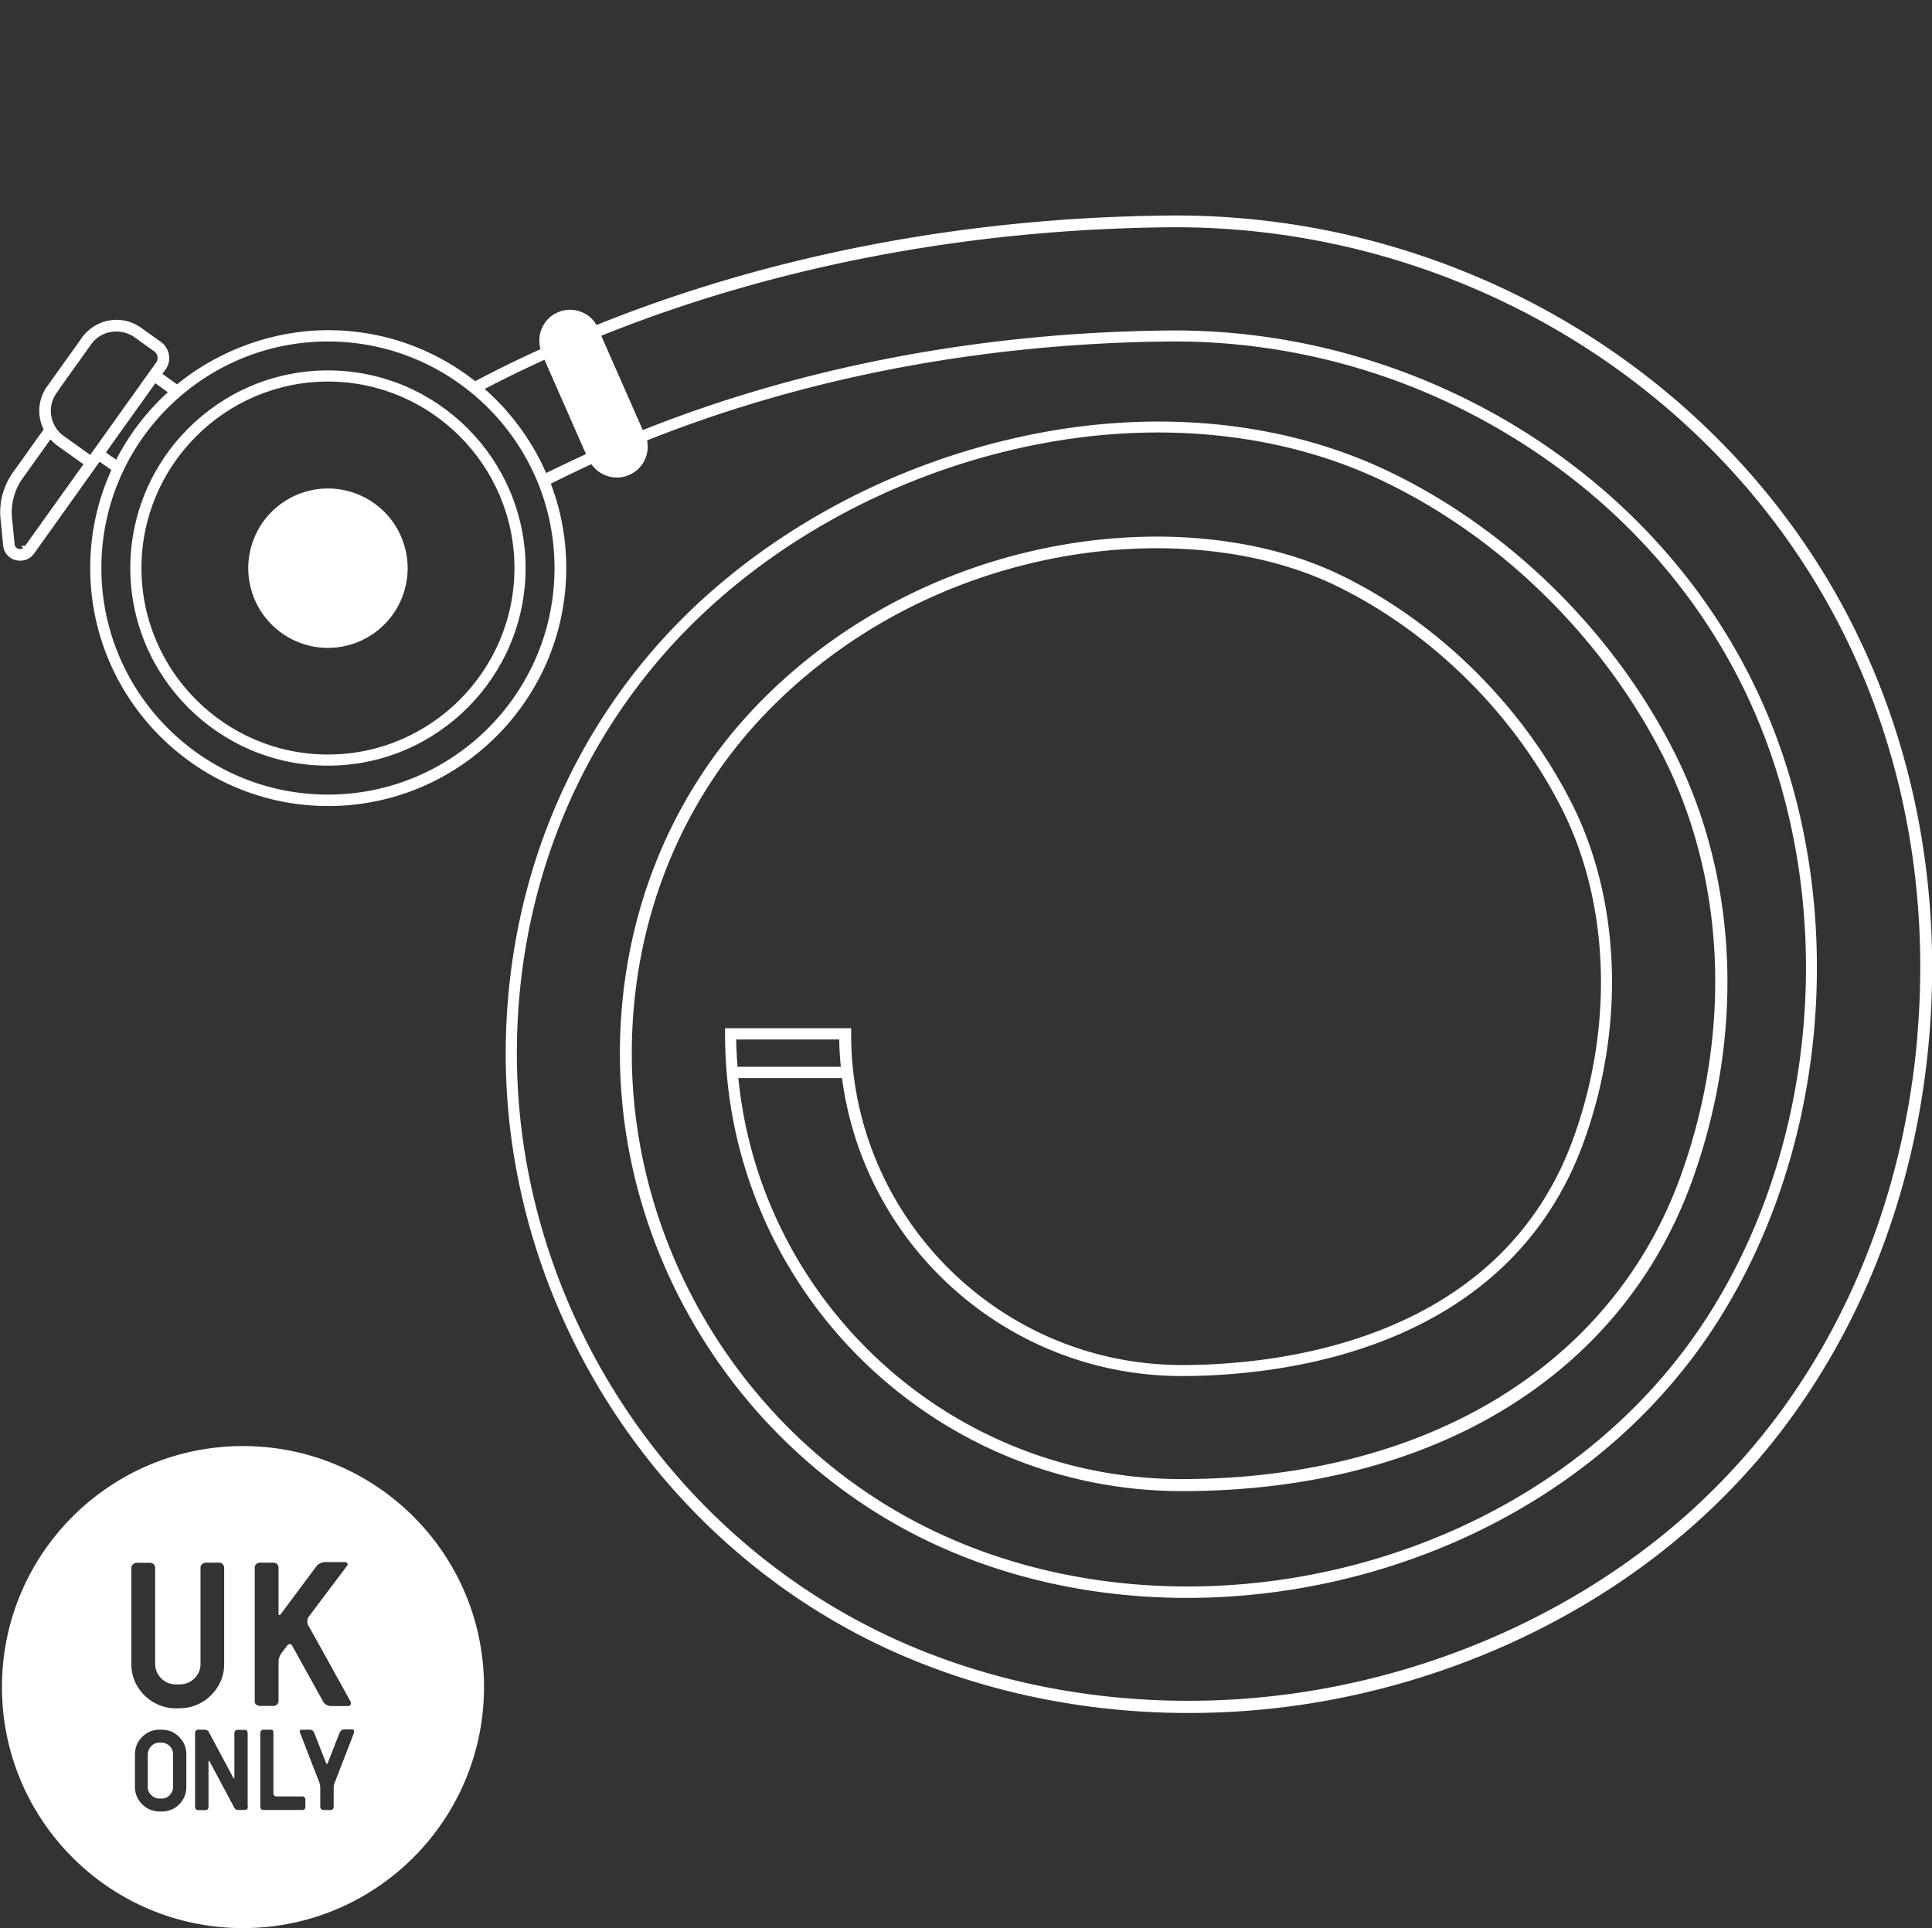 <svg xmlns="http://www.w3.org/2000/svg" id="Layer_2" data-name="Layer 2" viewBox="0 0 128.25 128"><rect x="0" y="0" width="128.25" height="128" fill="#333333" stroke="none"/><defs><style>.cls-2{fill:none}.cls-3{fill:#fff}.cls-2{stroke:#fff;stroke-miterlimit:10;stroke-width:.26px}</style></defs><g id="Layer_1-2" data-name="Layer 1"><path class="cls-3" d="M21.77 50.22c-6.9 0-12.51-5.62-12.51-12.51S14.88 25.2 21.77 25.2s12.51 5.62 12.51 12.51-5.62 12.51-12.51 12.51Zm0-25.5c-7.16 0-12.99 5.83-12.99 12.99S14.61 50.7 21.77 50.7s12.99-5.83 12.99-12.99-5.83-12.99-12.99-12.99Z"></path><path class="cls-2" d="M21.77 50.22c-6.9 0-12.51-5.62-12.51-12.51S14.88 25.2 21.77 25.2s12.51 5.62 12.51 12.51-5.62 12.51-12.51 12.51Zm0-25.5c-7.16 0-12.99 5.83-12.99 12.99S14.61 50.7 21.77 50.7s12.99-5.83 12.99-12.99-5.83-12.99-12.99-12.99Z"></path><path class="cls-3" d="M21.77 32.56a5.16 5.16 0 1 0 0 10.32 5.16 5.16 0 0 0 0-10.32Z"></path><path class="cls-2" d="M21.77 32.56a5.16 5.16 0 1 0 0 10.32 5.16 5.16 0 0 0 0-10.32Z"></path><path class="cls-3" d="M127.43 68.57c-.77 9.43-3.94 18.18-9.2 25.32a44.25 44.25 0 0 1-5.85 6.47c-7.01 6.37-16.3 10.69-26.13 12.14-2.43.36-4.91.54-7.39.54-7.52 0-14.84-1.69-21.13-4.89-14.3-7.27-23.55-22.27-23.55-38.23 0-10.65 3.93-20.58 11.09-27.99 5.66-5.85 13.4-10.18 21.78-12.17 8.89-2.12 17.76-1.36 24.96 2.13 7.76 3.75 14.48 10.37 18.45 18.14 4.23 8.27 4.68 18.5 1.23 28.08-4.55 12.65-16.99 20.21-33.26 20.21-15.42 0-28.14-11.82-29.56-26.88h7.14c1.4 11.14 10.92 19.78 22.43 19.78 6.32 0 21.55-1.51 26.59-15.51 2.74-7.62 2.42-16.02-.87-22.44-3.28-6.43-8.84-11.88-15.23-14.98-10.12-4.9-27.32-3.04-38.56 8.59-5.86 6.06-9.09 14.26-9.09 23.05 0 13.31 7.72 25.84 19.66 31.91 14.6 7.41 34.23 4.58 46.67-6.71 1.83-1.66 3.48-3.5 4.9-5.42 9.04-12.3 10.56-30.58 3.69-44.44-3.46-6.99-8.98-12.88-15.95-17.04-6.9-4.1-14.72-6.23-22.65-6.16-12.46.12-24.42 2.41-35 6.65l-2.86-6.5c11.46-4.63 24.34-7.12 37.78-7.26 19.11-.2 36.78 10.48 45.04 27.16 3.94 7.96 5.63 17.12 4.86 26.47m-71.59.31c0 .69.05 1.39.12 2.07h-7.12c-.05-.68-.1-1.37-.1-2.07h7.1ZM31.94 25.8c1.4-.74 2.82-1.43 4.27-2.09l2.86 6.5c-.97.45-1.93.9-2.88 1.37a15.9 15.9 0 0 0-4.25-5.79ZM21.77 52.88c-8.37 0-15.17-6.8-15.17-15.17s6.8-15.17 15.17-15.17 15.17 6.8 15.17 15.17-6.8 15.17-15.17 15.17ZM6.86 30.06l.52-.74 2.9-4.06 1.07.77a15.68 15.68 0 0 0-3.59 4.68l-.91-.64h.01Zm-5.13 6.31a.5.5 0 0 1-.53.19.475.475 0 0 1-.36-.43l-.17-1.71c-.1-.97.16-1.94.72-2.73l1.95-2.73s.05.05.07.09c.03.03.05.06.09.09.12.12.23.23.37.33l1.85 1.32-3.98 5.57h-.02Zm1.91-10.36 2.3-3.22c.34-.48.85-.8 1.43-.88a2.223 2.223 0 0 1 1.63.37l1.31.94c.3.21.37.63.16.93l-.29.4-3.44 4.82-.72 1.01-1.85-1.32c-.26-.18-.46-.4-.61-.66-.45-.75-.42-1.68.1-2.4m119.39 15.87c-8.34-16.86-26.21-27.65-45.5-27.44-13.51.13-26.47 2.64-37.99 7.3-.21-.42-.56-.74-1-.91-.48-.19-1-.18-1.47.03-.93.4-1.35 1.45-1.03 2.39-1.53.69-3.04 1.43-4.51 2.21-2.68-2.13-6.06-3.41-9.74-3.41s-7.31 1.37-10.03 3.63l-1.16-.83.29-.4c.37-.53.25-1.26-.28-1.64l-1.31-.94c-.59-.42-1.29-.59-2-.47s-1.33.5-1.76 1.1l-2.3 3.22c-.6.83-.66 1.91-.19 2.8L1 31.41a4.41 4.41 0 0 0-.81 3.07l.17 1.71c.04.42.33.76.74.86.09.02.17.03.27.03.32 0 .62-.15.81-.42l4.08-5.72.34-.48.98.69c-.93 1.99-1.44 4.21-1.44 6.55 0 8.64 7.03 15.67 15.67 15.67s15.67-7.03 15.67-15.67c0-1.99-.37-3.9-1.06-5.66.95-.48 1.93-.95 2.91-1.4.35.58.98.92 1.64.92a1.913 1.913 0 0 0 1.85-2.41c10.53-4.22 22.42-6.5 34.83-6.62 7.83-.06 15.57 2.02 22.39 6.1 6.88 4.1 12.34 9.92 15.76 16.84 6.79 13.72 5.3 31.77-3.65 43.92a36.401 36.401 0 0 1-4.84 5.35c-12.29 11.17-31.67 13.96-46.09 6.64-11.78-5.98-19.39-18.33-19.39-31.45 0-8.66 3.18-16.72 8.95-22.7 11.08-11.46 28.01-13.31 37.97-8.48 6.3 3.06 11.77 8.43 15.01 14.76 3.23 6.31 3.54 14.56.84 22.05-4.92 13.69-19.9 15.18-26.11 15.18-12.19 0-22.1-9.91-22.1-22.1v-.26h-8.11v.26c0 16.66 13.56 30.21 30.21 30.21s29.12-7.68 33.74-20.54c3.5-9.7 3.04-20.09-1.26-28.48-4.02-7.87-10.83-14.56-18.68-18.36-7.31-3.55-16.3-4.32-25.3-2.17-8.48 2.01-16.31 6.39-22.04 12.31-7.25 7.49-11.23 17.56-11.23 28.34 0 16.15 9.36 31.33 23.83 38.69 6.37 3.23 13.76 4.94 21.36 4.94 2.49 0 5.01-.18 7.46-.54 9.93-1.47 19.31-5.82 26.4-12.27 2.18-1.98 4.18-4.19 5.91-6.55 5.31-7.22 8.52-16.06 9.29-25.58.77-9.45-.93-18.69-4.91-26.74"></path><path class="cls-2" d="M127.43 68.57c-.77 9.43-3.94 18.18-9.2 25.32a44.25 44.25 0 0 1-5.85 6.47c-7.01 6.37-16.3 10.69-26.13 12.14-2.43.36-4.91.54-7.39.54-7.52 0-14.84-1.69-21.13-4.89-14.3-7.27-23.55-22.27-23.55-38.23 0-10.65 3.93-20.58 11.09-27.99 5.66-5.85 13.4-10.18 21.78-12.17 8.89-2.12 17.76-1.36 24.96 2.13 7.76 3.75 14.48 10.37 18.45 18.14 4.23 8.27 4.68 18.5 1.23 28.08-4.55 12.65-16.99 20.21-33.26 20.21-15.42 0-28.14-11.82-29.56-26.88h7.14c1.4 11.14 10.92 19.78 22.43 19.78 6.32 0 21.55-1.51 26.59-15.51 2.74-7.62 2.42-16.02-.87-22.44-3.28-6.43-8.84-11.88-15.23-14.98-10.12-4.9-27.32-3.04-38.56 8.59-5.86 6.06-9.09 14.26-9.09 23.05 0 13.31 7.72 25.84 19.66 31.91 14.6 7.41 34.23 4.58 46.67-6.71 1.83-1.66 3.48-3.5 4.9-5.42 9.04-12.3 10.56-30.58 3.69-44.44-3.46-6.99-8.98-12.88-15.95-17.04-6.9-4.1-14.72-6.23-22.65-6.16-12.46.12-24.42 2.41-35 6.65l-2.86-6.5c11.46-4.63 24.34-7.12 37.78-7.26 19.11-.2 36.78 10.48 45.04 27.16 3.94 7.96 5.63 17.12 4.86 26.47h.01Zm-71.59.31c0 .69.05 1.39.12 2.07h-7.12c-.05-.68-.1-1.37-.1-2.07h7.1ZM31.94 25.8c1.4-.74 2.82-1.43 4.27-2.09l2.86 6.5c-.97.45-1.93.9-2.88 1.37a15.9 15.9 0 0 0-4.25-5.79ZM21.77 52.88c-8.37 0-15.17-6.8-15.17-15.17s6.8-15.17 15.17-15.17 15.17 6.8 15.17 15.17-6.8 15.17-15.17 15.17ZM6.86 30.06l.52-.74 2.9-4.06 1.07.77a15.68 15.68 0 0 0-3.59 4.68l-.91-.64h.01Zm-5.13 6.31a.5.5 0 0 1-.53.19.475.475 0 0 1-.36-.43l-.17-1.71c-.1-.97.16-1.94.72-2.73l1.95-2.73s.05.05.07.09c.03.03.05.06.09.09.12.12.23.23.37.33l1.85 1.32-3.98 5.57h-.02Zm1.91-10.36 2.3-3.22c.34-.48.85-.8 1.43-.88a2.223 2.223 0 0 1 1.63.37l1.31.94c.3.21.37.63.16.93l-.29.4-3.44 4.82-.72 1.01-1.85-1.32c-.26-.18-.46-.4-.61-.66-.45-.75-.42-1.68.1-2.4h-.01Zm119.39 15.87c-8.34-16.86-26.21-27.65-45.5-27.44-13.51.13-26.47 2.64-37.99 7.3-.21-.42-.56-.74-1-.91-.48-.19-1-.18-1.47.03-.93.4-1.35 1.45-1.03 2.39-1.53.69-3.04 1.43-4.51 2.21-2.68-2.13-6.06-3.41-9.74-3.41s-7.31 1.37-10.03 3.63l-1.16-.83.29-.4c.37-.53.25-1.26-.28-1.64l-1.31-.94c-.59-.42-1.29-.59-2-.47s-1.33.5-1.76 1.1l-2.3 3.22c-.6.83-.66 1.91-.19 2.8l-2.07 2.9a4.41 4.41 0 0 0-.81 3.07l.17 1.71c.04.42.33.76.74.86.09.02.17.03.27.03.32 0 .62-.15.81-.42l4.08-5.72.34-.48.98.69c-.93 1.99-1.44 4.21-1.44 6.55 0 8.64 7.03 15.67 15.67 15.67s15.67-7.03 15.67-15.67c0-1.99-.37-3.9-1.06-5.66.95-.48 1.93-.95 2.91-1.4.35.58.98.92 1.64.92a1.913 1.913 0 0 0 1.85-2.41c10.53-4.22 22.42-6.5 34.83-6.62 7.83-.06 15.57 2.02 22.39 6.1 6.88 4.1 12.34 9.92 15.76 16.84 6.79 13.72 5.3 31.77-3.65 43.92a36.401 36.401 0 0 1-4.84 5.35C95 105.92 75.62 108.71 61.2 101.39c-11.78-5.98-19.39-18.33-19.39-31.45 0-8.66 3.18-16.72 8.95-22.7 11.08-11.46 28.01-13.31 37.97-8.48 6.3 3.06 11.77 8.43 15.01 14.76 3.23 6.31 3.54 14.56.84 22.05-4.92 13.69-19.9 15.18-26.11 15.18-12.19 0-22.1-9.91-22.1-22.1v-.26h-8.11v.26c0 16.66 13.56 30.21 30.21 30.21s29.12-7.68 33.74-20.54c3.5-9.7 3.04-20.09-1.26-28.48-4.02-7.87-10.83-14.56-18.68-18.36-7.31-3.55-16.3-4.32-25.3-2.17-8.48 2.01-16.31 6.39-22.04 12.31-7.25 7.49-11.23 17.56-11.23 28.34 0 16.15 9.36 31.33 23.83 38.69 6.37 3.23 13.76 4.94 21.36 4.94 2.49 0 5.01-.18 7.46-.54 9.93-1.47 19.31-5.82 26.4-12.27 2.18-1.98 4.18-4.19 5.91-6.55 5.31-7.22 8.52-16.06 9.29-25.58.77-9.45-.93-18.69-4.91-26.74v-.02Z"></path><path style="fill:none" d="M.13 0h128v128H.13z"></path><path class="cls-3" d="M10.73 115.69h-.15c-.21 0-.39.07-.54.23-.15.15-.23.34-.23.55v2.16c0 .21.07.39.23.54.15.15.33.23.54.23h.15c.21 0 .4-.08.54-.23.14-.15.22-.33.22-.54v-2.16c0-.22-.07-.4-.22-.55s-.33-.23-.54-.23Z"></path><path class="cls-3" d="M16.13 96c-8.84 0-16 7.16-16 16s7.16 16 16 16 16-7.17 16-16.01S24.97 96 16.13 96Zm-3.76 22.63c0 .33-.09.64-.27.91-.19.27-.43.48-.73.6-.2.08-.41.12-.63.12h-.15c-.22 0-.42-.04-.62-.12-.3-.13-.55-.33-.73-.6-.19-.27-.28-.57-.28-.91v-2.16c0-.45.15-.84.48-1.16.31-.32.7-.48 1.15-.48h.15c.45 0 .83.16 1.15.48.32.32.48.71.48 1.16v2.16Zm-.44-5.22h-.27c-.27 0-.53-.04-.79-.11-.63-.19-1.15-.54-1.55-1.06-.4-.52-.6-1.11-.6-1.77v-6.39c0-.1.04-.17.11-.23s.15-.1.24-.1h.89c.06 0 .12.02.17.04.05.02.09.06.12.12.03.05.05.1.05.16v6.39c0 .37.14.69.4.96.27.27.6.4.97.4h.27c.38 0 .7-.14.97-.4.27-.27.4-.59.4-.96v-6.39c0-.1.03-.17.1-.23s.15-.1.24-.1h.9c.09 0 .17.03.23.1.06.06.1.15.1.23v6.39c0 .66-.2 1.26-.6 1.77-.4.52-.91.87-1.53 1.06-.27.08-.53.11-.81.11Zm4.53 6.55c0 .06-.02.1-.06.14s-.09.06-.14.06h-.44s-.06 0-.11-.02c-.04 0-.07-.03-.1-.06-.02-.02-.06-.08-.06-.08l-1.63-3.05s-.05-.06-.06-.06c-.02 0-.02.03-.02.08v3c0 .06-.02.1-.06.14-.04.04-.08.06-.14.06h-.49c-.06 0-.1-.02-.14-.06s-.06-.09-.06-.14v-4.94c0-.06.02-.1.06-.14.03-.04.08-.06.14-.06h.45c.06 0 .1.02.16.05.06.03.09.07.11.12l1.61 3.01s.05.06.06.06.02-.03.02-.08v-2.96s.02-.1.06-.13c.03-.04.08-.06.14-.06h.49s.06 0 .1.02l.06.06.03.09v4.94Zm.55-6.77a.369.369 0 0 1-.1-.24v-8.88c0-.1.03-.17.1-.23.06-.06.15-.1.25-.1h.89c.06 0 .12.02.17.04.05.02.09.06.12.12.03.05.05.1.05.16v3.01c0 .1.02.15.06.15s.09-.05.15-.15l2.35-3.15c.18-.15.35-.22.55-.22h1.28c.09 0 .14.02.18.08.03.06.02.12-.04.19l-2.52 3.35c-.06.09-.09.18-.1.29 0 .11 0 .21.06.29s2.81 5.06 2.81 5.06c.03.08.03.15 0 .21s-.1.09-.19.09h-1.12a.71.71 0 0 1-.2-.04.724.724 0 0 1-.19-.11c-.06-.05-.1-.1-.12-.15l-2.04-3.68c-.03-.08-.09-.13-.16-.13s-.14.03-.19.1l-.37.49c-.13.18-.2.38-.2.6v2.57c0 .1-.03.18-.1.24-.06.07-.14.1-.24.1h-.89c-.1 0-.19-.04-.25-.1Zm3.27 6.77c0 .06-.02.1-.06.14-.03.04-.08.06-.13.06h-2.61c-.06 0-.11-.02-.14-.06a.197.197 0 0 1-.06-.14v-4.94s.02-.1.06-.13c.03-.04.08-.06.14-.06h.49s.06 0 .1.02c.02 0 .05.03.06.06.02.02.02.09.02.09v4.06c0 .06.02.1.06.14.03.04.08.06.14.06h1.73c.05 0 .09.02.13.06.04.03.06.08.06.13v.5Zm3.23-4.95-1.29 3.33c-.05.11-.07.23-.07.35v1.27c0 .06-.02.1-.06.14-.04.04-.09.06-.14.06h-.49c-.06 0-.1-.02-.14-.06a.197.197 0 0 1-.06-.14v-1.27c0-.12-.02-.23-.06-.35l-1.29-3.33s-.02-.09 0-.12c.02-.04.06-.06.11-.06h.56s.07 0 .1.02c.04.02.06.04.1.06.02.02.06.08.06.08l.8 2.04s.03.07.06.07.05-.02.06-.07l.8-2.04s.06-.09.11-.12c.05-.04.1-.06.14-.06h.57c.06 0 .09.02.11.06.02.03.02.07 0 .12Z"></path></g></svg>